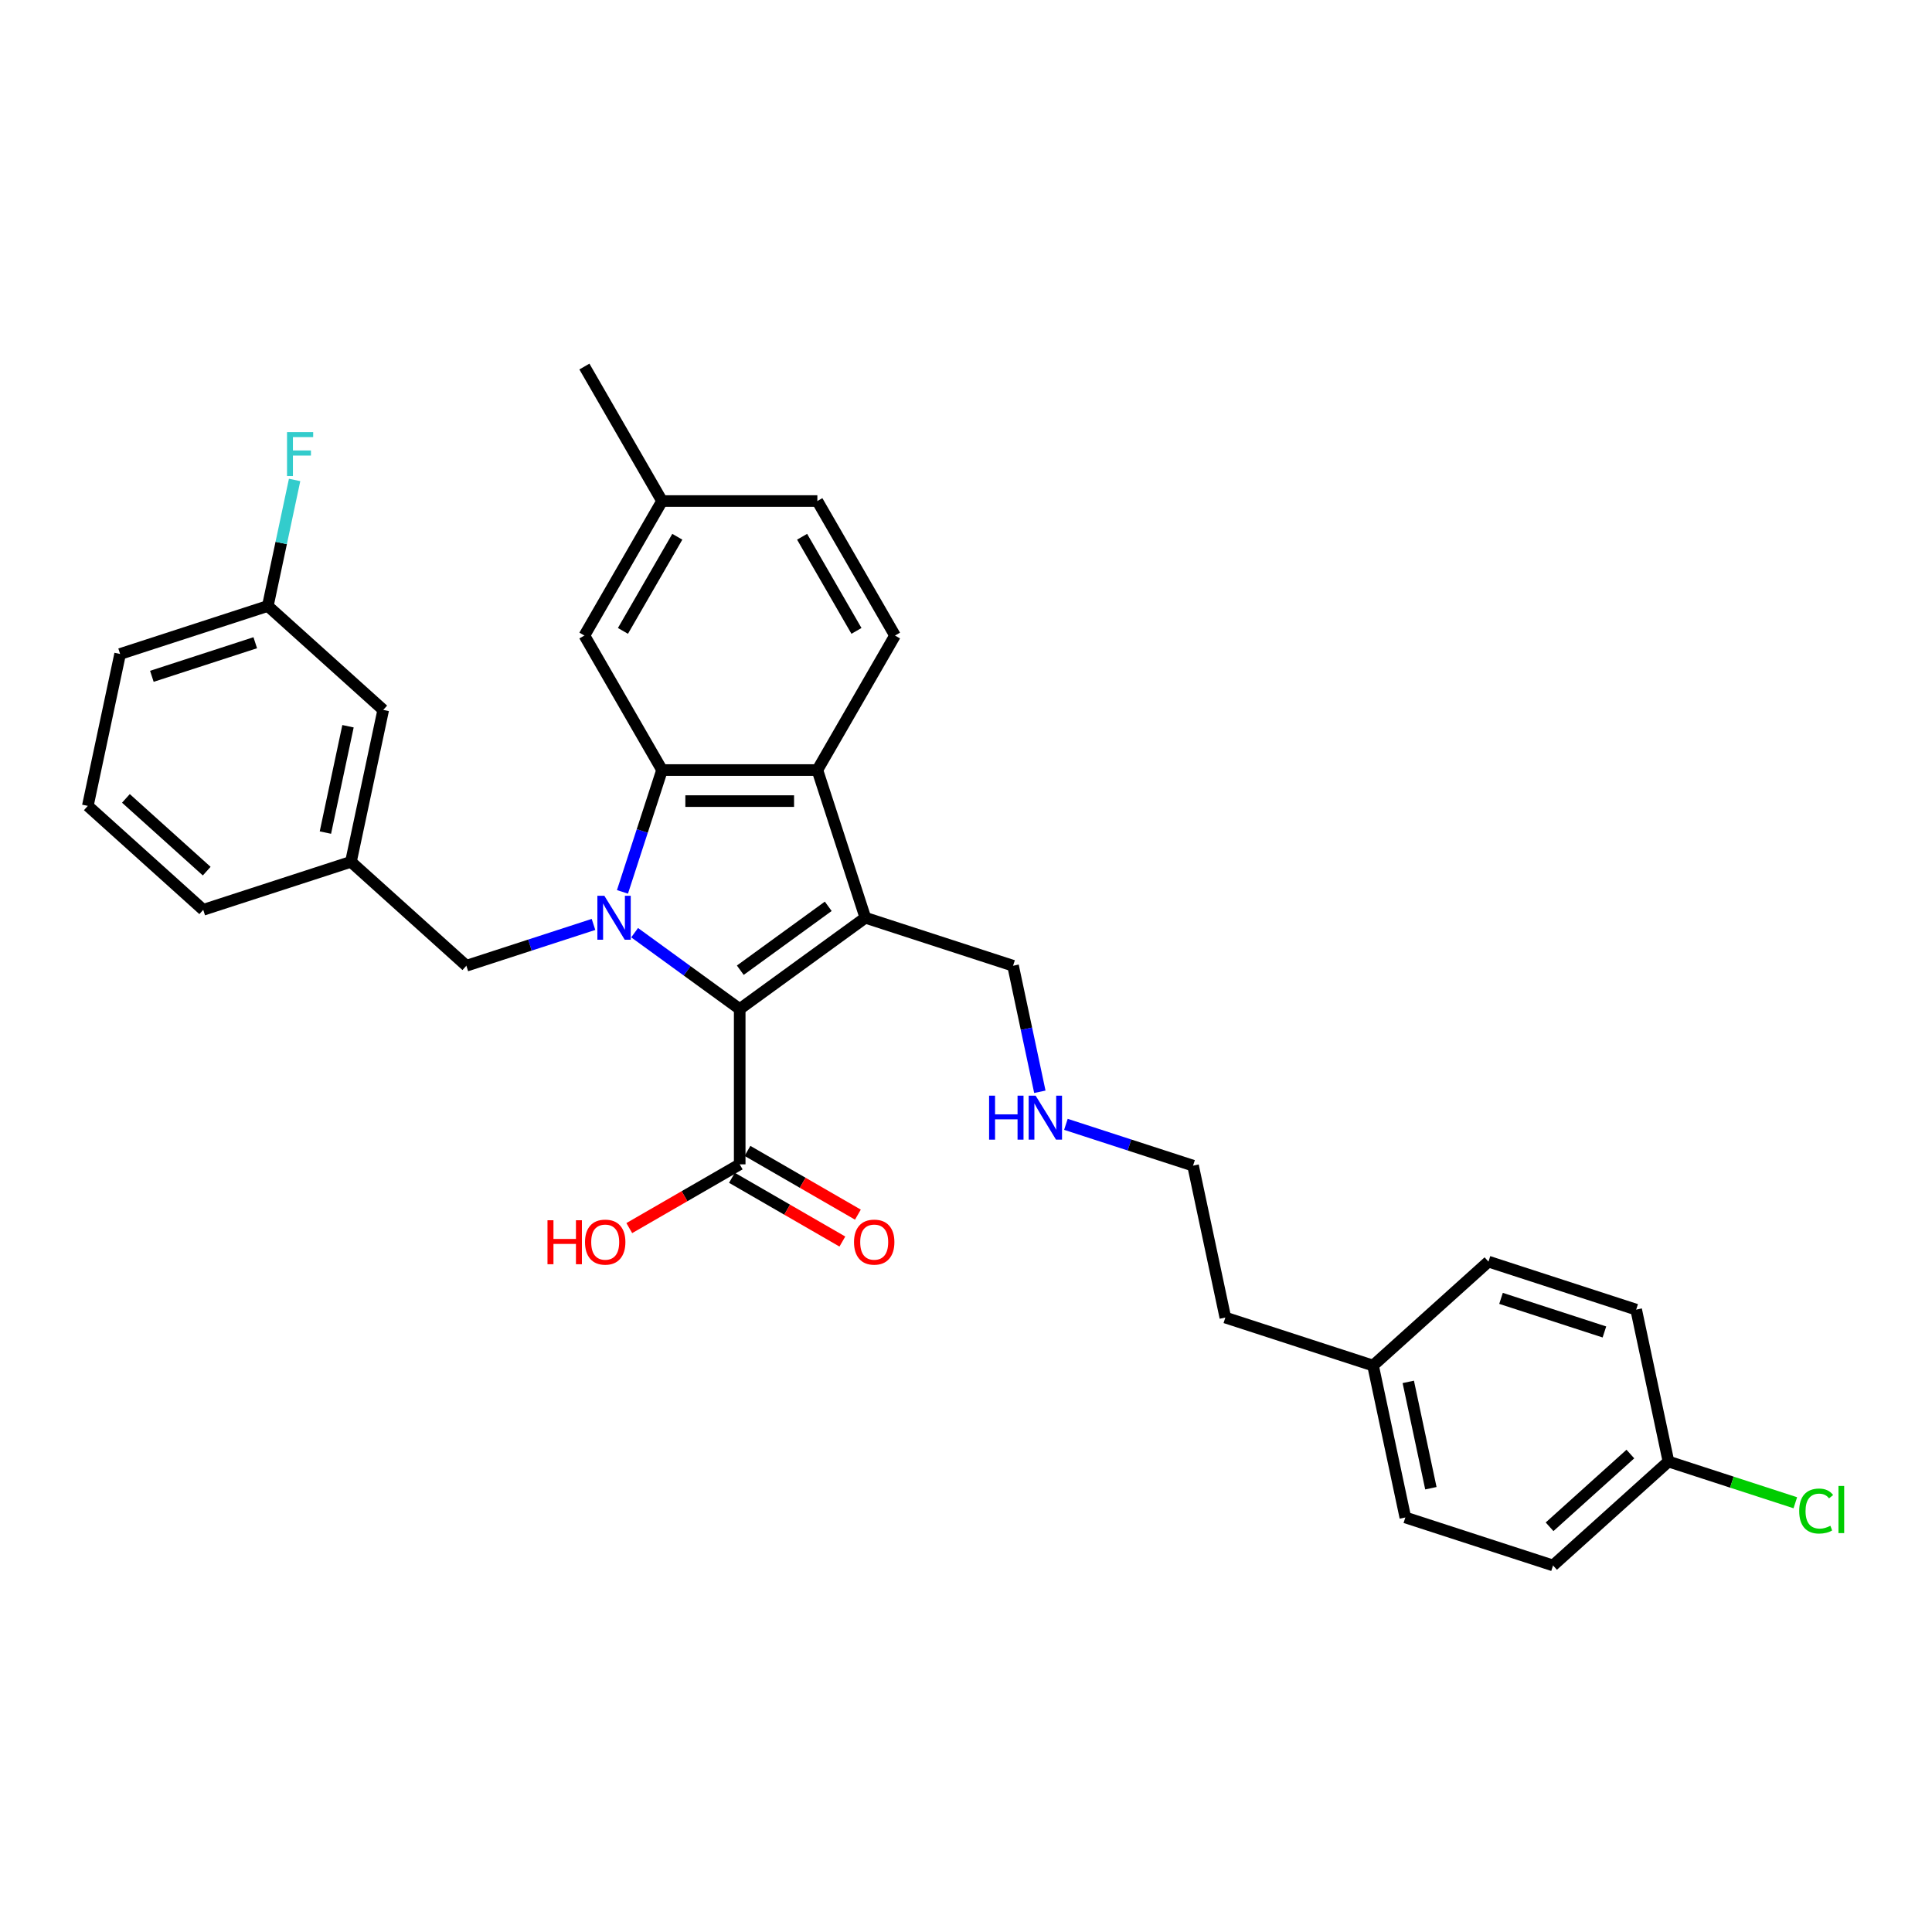 <?xml version='1.0' encoding='iso-8859-1'?>
<svg version='1.1' baseProfile='full'
              xmlns='http://www.w3.org/2000/svg'
                      xmlns:rdkit='http://www.rdkit.org/xml'
                      xmlns:xlink='http://www.w3.org/1999/xlink'
                  xml:space='preserve'
width='1000px' height='1000px' viewBox='0 0 1000 1000'>
<!-- END OF HEADER -->
<rect style='opacity:1.0;fill:#FFFFFF;stroke:none' width='1000' height='1000' x='0' y='0'> </rect>
<path class='bond-0' d='M 328.48,482.758 L 355.675,502.516' style='fill:none;fill-rule:evenodd;stroke:#0000FF;stroke-width:6px;stroke-linecap:butt;stroke-linejoin:miter;stroke-opacity:1' />
<path class='bond-0' d='M 355.675,502.516 L 382.87,522.275' style='fill:none;fill-rule:evenodd;stroke:#000000;stroke-width:6px;stroke-linecap:butt;stroke-linejoin:miter;stroke-opacity:1' />
<path class='bond-2' d='M 322.188,461.632 L 332.433,430.103' style='fill:none;fill-rule:evenodd;stroke:#0000FF;stroke-width:6px;stroke-linecap:butt;stroke-linejoin:miter;stroke-opacity:1' />
<path class='bond-2' d='M 332.433,430.103 L 342.677,398.573' style='fill:none;fill-rule:evenodd;stroke:#000000;stroke-width:6px;stroke-linecap:butt;stroke-linejoin:miter;stroke-opacity:1' />
<path class='bond-5' d='M 307.193,478.483 L 274.289,489.174' style='fill:none;fill-rule:evenodd;stroke:#0000FF;stroke-width:6px;stroke-linecap:butt;stroke-linejoin:miter;stroke-opacity:1' />
<path class='bond-5' d='M 274.289,489.174 L 241.384,499.866' style='fill:none;fill-rule:evenodd;stroke:#000000;stroke-width:6px;stroke-linecap:butt;stroke-linejoin:miter;stroke-opacity:1' />
<path class='bond-1' d='M 382.87,522.275 L 447.904,475.025' style='fill:none;fill-rule:evenodd;stroke:#000000;stroke-width:6px;stroke-linecap:butt;stroke-linejoin:miter;stroke-opacity:1' />
<path class='bond-1' d='M 383.176,502.18 L 428.699,469.105' style='fill:none;fill-rule:evenodd;stroke:#000000;stroke-width:6px;stroke-linecap:butt;stroke-linejoin:miter;stroke-opacity:1' />
<path class='bond-4' d='M 382.87,522.275 L 382.87,602.661' style='fill:none;fill-rule:evenodd;stroke:#000000;stroke-width:6px;stroke-linecap:butt;stroke-linejoin:miter;stroke-opacity:1' />
<path class='bond-10' d='M 447.904,475.025 L 524.357,499.866' style='fill:none;fill-rule:evenodd;stroke:#000000;stroke-width:6px;stroke-linecap:butt;stroke-linejoin:miter;stroke-opacity:1' />
<path class='bond-31' d='M 447.904,475.025 L 423.064,398.573' style='fill:none;fill-rule:evenodd;stroke:#000000;stroke-width:6px;stroke-linecap:butt;stroke-linejoin:miter;stroke-opacity:1' />
<path class='bond-3' d='M 342.677,398.573 L 423.064,398.573' style='fill:none;fill-rule:evenodd;stroke:#000000;stroke-width:6px;stroke-linecap:butt;stroke-linejoin:miter;stroke-opacity:1' />
<path class='bond-3' d='M 354.735,414.65 L 411.006,414.65' style='fill:none;fill-rule:evenodd;stroke:#000000;stroke-width:6px;stroke-linecap:butt;stroke-linejoin:miter;stroke-opacity:1' />
<path class='bond-7' d='M 342.677,398.573 L 302.484,328.956' style='fill:none;fill-rule:evenodd;stroke:#000000;stroke-width:6px;stroke-linecap:butt;stroke-linejoin:miter;stroke-opacity:1' />
<path class='bond-6' d='M 423.064,398.573 L 463.257,328.956' style='fill:none;fill-rule:evenodd;stroke:#000000;stroke-width:6px;stroke-linecap:butt;stroke-linejoin:miter;stroke-opacity:1' />
<path class='bond-8' d='M 378.851,609.623 L 407.43,626.123' style='fill:none;fill-rule:evenodd;stroke:#000000;stroke-width:6px;stroke-linecap:butt;stroke-linejoin:miter;stroke-opacity:1' />
<path class='bond-8' d='M 407.43,626.123 L 436.008,642.622' style='fill:none;fill-rule:evenodd;stroke:#FF0000;stroke-width:6px;stroke-linecap:butt;stroke-linejoin:miter;stroke-opacity:1' />
<path class='bond-8' d='M 386.89,595.7 L 415.468,612.199' style='fill:none;fill-rule:evenodd;stroke:#000000;stroke-width:6px;stroke-linecap:butt;stroke-linejoin:miter;stroke-opacity:1' />
<path class='bond-8' d='M 415.468,612.199 L 444.047,628.699' style='fill:none;fill-rule:evenodd;stroke:#FF0000;stroke-width:6px;stroke-linecap:butt;stroke-linejoin:miter;stroke-opacity:1' />
<path class='bond-11' d='M 382.87,602.661 L 354.292,619.161' style='fill:none;fill-rule:evenodd;stroke:#000000;stroke-width:6px;stroke-linecap:butt;stroke-linejoin:miter;stroke-opacity:1' />
<path class='bond-11' d='M 354.292,619.161 L 325.714,635.661' style='fill:none;fill-rule:evenodd;stroke:#FF0000;stroke-width:6px;stroke-linecap:butt;stroke-linejoin:miter;stroke-opacity:1' />
<path class='bond-9' d='M 241.384,499.866 L 181.645,446.077' style='fill:none;fill-rule:evenodd;stroke:#000000;stroke-width:6px;stroke-linecap:butt;stroke-linejoin:miter;stroke-opacity:1' />
<path class='bond-32' d='M 463.257,328.956 L 423.064,259.339' style='fill:none;fill-rule:evenodd;stroke:#000000;stroke-width:6px;stroke-linecap:butt;stroke-linejoin:miter;stroke-opacity:1' />
<path class='bond-32' d='M 443.305,326.552 L 415.169,277.82' style='fill:none;fill-rule:evenodd;stroke:#000000;stroke-width:6px;stroke-linecap:butt;stroke-linejoin:miter;stroke-opacity:1' />
<path class='bond-14' d='M 302.484,328.956 L 342.677,259.339' style='fill:none;fill-rule:evenodd;stroke:#000000;stroke-width:6px;stroke-linecap:butt;stroke-linejoin:miter;stroke-opacity:1' />
<path class='bond-14' d='M 322.436,326.552 L 350.572,277.82' style='fill:none;fill-rule:evenodd;stroke:#000000;stroke-width:6px;stroke-linecap:butt;stroke-linejoin:miter;stroke-opacity:1' />
<path class='bond-12' d='M 181.645,446.077 L 198.359,367.447' style='fill:none;fill-rule:evenodd;stroke:#000000;stroke-width:6px;stroke-linecap:butt;stroke-linejoin:miter;stroke-opacity:1' />
<path class='bond-12' d='M 168.426,430.939 L 180.126,375.898' style='fill:none;fill-rule:evenodd;stroke:#000000;stroke-width:6px;stroke-linecap:butt;stroke-linejoin:miter;stroke-opacity:1' />
<path class='bond-26' d='M 181.645,446.077 L 105.193,470.917' style='fill:none;fill-rule:evenodd;stroke:#000000;stroke-width:6px;stroke-linecap:butt;stroke-linejoin:miter;stroke-opacity:1' />
<path class='bond-17' d='M 524.357,499.866 L 531.29,532.484' style='fill:none;fill-rule:evenodd;stroke:#000000;stroke-width:6px;stroke-linecap:butt;stroke-linejoin:miter;stroke-opacity:1' />
<path class='bond-17' d='M 531.29,532.484 L 538.223,565.103' style='fill:none;fill-rule:evenodd;stroke:#0000FF;stroke-width:6px;stroke-linecap:butt;stroke-linejoin:miter;stroke-opacity:1' />
<path class='bond-16' d='M 198.359,367.447 L 138.62,313.658' style='fill:none;fill-rule:evenodd;stroke:#000000;stroke-width:6px;stroke-linecap:butt;stroke-linejoin:miter;stroke-opacity:1' />
<path class='bond-13' d='M 423.064,259.339 L 342.677,259.339' style='fill:none;fill-rule:evenodd;stroke:#000000;stroke-width:6px;stroke-linecap:butt;stroke-linejoin:miter;stroke-opacity:1' />
<path class='bond-30' d='M 342.677,259.339 L 302.484,189.722' style='fill:none;fill-rule:evenodd;stroke:#000000;stroke-width:6px;stroke-linecap:butt;stroke-linejoin:miter;stroke-opacity:1' />
<path class='bond-15' d='M 863.592,756.489 L 803.853,810.278' style='fill:none;fill-rule:evenodd;stroke:#000000;stroke-width:6px;stroke-linecap:butt;stroke-linejoin:miter;stroke-opacity:1' />
<path class='bond-15' d='M 843.873,752.609 L 802.056,790.261' style='fill:none;fill-rule:evenodd;stroke:#000000;stroke-width:6px;stroke-linecap:butt;stroke-linejoin:miter;stroke-opacity:1' />
<path class='bond-18' d='M 863.592,756.489 L 896.424,767.156' style='fill:none;fill-rule:evenodd;stroke:#000000;stroke-width:6px;stroke-linecap:butt;stroke-linejoin:miter;stroke-opacity:1' />
<path class='bond-18' d='M 896.424,767.156 L 929.256,777.824' style='fill:none;fill-rule:evenodd;stroke:#00CC00;stroke-width:6px;stroke-linecap:butt;stroke-linejoin:miter;stroke-opacity:1' />
<path class='bond-34' d='M 863.592,756.489 L 846.878,677.859' style='fill:none;fill-rule:evenodd;stroke:#000000;stroke-width:6px;stroke-linecap:butt;stroke-linejoin:miter;stroke-opacity:1' />
<path class='bond-20' d='M 138.62,313.658 L 145.553,281.039' style='fill:none;fill-rule:evenodd;stroke:#000000;stroke-width:6px;stroke-linecap:butt;stroke-linejoin:miter;stroke-opacity:1' />
<path class='bond-20' d='M 145.553,281.039 L 152.487,248.42' style='fill:none;fill-rule:evenodd;stroke:#33CCCC;stroke-width:6px;stroke-linecap:butt;stroke-linejoin:miter;stroke-opacity:1' />
<path class='bond-33' d='M 138.62,313.658 L 62.168,338.498' style='fill:none;fill-rule:evenodd;stroke:#000000;stroke-width:6px;stroke-linecap:butt;stroke-linejoin:miter;stroke-opacity:1' />
<path class='bond-33' d='M 132.12,332.674 L 78.604,350.063' style='fill:none;fill-rule:evenodd;stroke:#000000;stroke-width:6px;stroke-linecap:butt;stroke-linejoin:miter;stroke-opacity:1' />
<path class='bond-28' d='M 551.713,581.954 L 584.618,592.645' style='fill:none;fill-rule:evenodd;stroke:#0000FF;stroke-width:6px;stroke-linecap:butt;stroke-linejoin:miter;stroke-opacity:1' />
<path class='bond-28' d='M 584.618,592.645 L 617.522,603.336' style='fill:none;fill-rule:evenodd;stroke:#000000;stroke-width:6px;stroke-linecap:butt;stroke-linejoin:miter;stroke-opacity:1' />
<path class='bond-19' d='M 710.687,706.807 L 634.235,681.966' style='fill:none;fill-rule:evenodd;stroke:#000000;stroke-width:6px;stroke-linecap:butt;stroke-linejoin:miter;stroke-opacity:1' />
<path class='bond-23' d='M 710.687,706.807 L 770.426,653.018' style='fill:none;fill-rule:evenodd;stroke:#000000;stroke-width:6px;stroke-linecap:butt;stroke-linejoin:miter;stroke-opacity:1' />
<path class='bond-24' d='M 710.687,706.807 L 727.401,785.437' style='fill:none;fill-rule:evenodd;stroke:#000000;stroke-width:6px;stroke-linecap:butt;stroke-linejoin:miter;stroke-opacity:1' />
<path class='bond-24' d='M 728.92,715.259 L 740.62,770.3' style='fill:none;fill-rule:evenodd;stroke:#000000;stroke-width:6px;stroke-linecap:butt;stroke-linejoin:miter;stroke-opacity:1' />
<path class='bond-21' d='M 803.853,810.278 L 727.401,785.437' style='fill:none;fill-rule:evenodd;stroke:#000000;stroke-width:6px;stroke-linecap:butt;stroke-linejoin:miter;stroke-opacity:1' />
<path class='bond-22' d='M 846.878,677.859 L 770.426,653.018' style='fill:none;fill-rule:evenodd;stroke:#000000;stroke-width:6px;stroke-linecap:butt;stroke-linejoin:miter;stroke-opacity:1' />
<path class='bond-22' d='M 830.442,689.423 L 776.926,672.034' style='fill:none;fill-rule:evenodd;stroke:#000000;stroke-width:6px;stroke-linecap:butt;stroke-linejoin:miter;stroke-opacity:1' />
<path class='bond-25' d='M 45.455,417.128 L 105.193,470.917' style='fill:none;fill-rule:evenodd;stroke:#000000;stroke-width:6px;stroke-linecap:butt;stroke-linejoin:miter;stroke-opacity:1' />
<path class='bond-25' d='M 65.173,413.249 L 106.99,450.901' style='fill:none;fill-rule:evenodd;stroke:#000000;stroke-width:6px;stroke-linecap:butt;stroke-linejoin:miter;stroke-opacity:1' />
<path class='bond-27' d='M 45.455,417.128 L 62.168,338.498' style='fill:none;fill-rule:evenodd;stroke:#000000;stroke-width:6px;stroke-linecap:butt;stroke-linejoin:miter;stroke-opacity:1' />
<path class='bond-29' d='M 617.522,603.336 L 634.235,681.966' style='fill:none;fill-rule:evenodd;stroke:#000000;stroke-width:6px;stroke-linecap:butt;stroke-linejoin:miter;stroke-opacity:1' />
<path  class='atom-0' d='M 312.804 463.642
L 320.264 475.7
Q 321.004 476.89, 322.193 479.044
Q 323.383 481.198, 323.447 481.327
L 323.447 463.642
L 326.47 463.642
L 326.47 486.408
L 323.351 486.408
L 315.344 473.224
Q 314.412 471.681, 313.415 469.912
Q 312.45 468.144, 312.161 467.597
L 312.161 486.408
L 309.203 486.408
L 309.203 463.642
L 312.804 463.642
' fill='#0000FF'/>
<path  class='atom-9' d='M 442.037 642.919
Q 442.037 637.453, 444.738 634.398
Q 447.439 631.343, 452.487 631.343
Q 457.535 631.343, 460.236 634.398
Q 462.937 637.453, 462.937 642.919
Q 462.937 648.449, 460.204 651.601
Q 457.471 654.72, 452.487 654.72
Q 447.471 654.72, 444.738 651.601
Q 442.037 648.482, 442.037 642.919
M 452.487 652.147
Q 455.96 652.147, 457.825 649.832
Q 459.722 647.485, 459.722 642.919
Q 459.722 638.449, 457.825 636.199
Q 455.96 633.916, 452.487 633.916
Q 449.014 633.916, 447.117 636.166
Q 445.252 638.417, 445.252 642.919
Q 445.252 647.517, 447.117 649.832
Q 449.014 652.147, 452.487 652.147
' fill='#FF0000'/>
<path  class='atom-12' d='M 283.382 631.6
L 286.469 631.6
L 286.469 641.279
L 298.109 641.279
L 298.109 631.6
L 301.196 631.6
L 301.196 654.366
L 298.109 654.366
L 298.109 643.851
L 286.469 643.851
L 286.469 654.366
L 283.382 654.366
L 283.382 631.6
' fill='#FF0000'/>
<path  class='atom-12' d='M 302.803 642.919
Q 302.803 637.453, 305.504 634.398
Q 308.205 631.343, 313.254 631.343
Q 318.302 631.343, 321.003 634.398
Q 323.704 637.453, 323.704 642.919
Q 323.704 648.449, 320.971 651.601
Q 318.238 654.72, 313.254 654.72
Q 308.238 654.72, 305.504 651.601
Q 302.803 648.482, 302.803 642.919
M 313.254 652.147
Q 316.726 652.147, 318.591 649.832
Q 320.488 647.485, 320.488 642.919
Q 320.488 638.449, 318.591 636.199
Q 316.726 633.916, 313.254 633.916
Q 309.781 633.916, 307.884 636.166
Q 306.019 638.417, 306.019 642.919
Q 306.019 647.517, 307.884 649.832
Q 309.781 652.147, 313.254 652.147
' fill='#FF0000'/>
<path  class='atom-18' d='M 511.954 567.113
L 515.041 567.113
L 515.041 576.791
L 526.681 576.791
L 526.681 567.113
L 529.768 567.113
L 529.768 589.878
L 526.681 589.878
L 526.681 579.364
L 515.041 579.364
L 515.041 589.878
L 511.954 589.878
L 511.954 567.113
' fill='#0000FF'/>
<path  class='atom-18' d='M 536.038 567.113
L 543.498 579.171
Q 544.237 580.36, 545.427 582.515
Q 546.617 584.669, 546.681 584.798
L 546.681 567.113
L 549.703 567.113
L 549.703 589.878
L 546.584 589.878
L 538.578 576.695
Q 537.645 575.151, 536.649 573.383
Q 535.684 571.614, 535.395 571.068
L 535.395 589.878
L 532.436 589.878
L 532.436 567.113
L 536.038 567.113
' fill='#0000FF'/>
<path  class='atom-19' d='M 931.266 782.117
Q 931.266 776.458, 933.902 773.5
Q 936.571 770.509, 941.619 770.509
Q 946.314 770.509, 948.822 773.821
L 946.7 775.558
Q 944.867 773.146, 941.619 773.146
Q 938.179 773.146, 936.346 775.461
Q 934.545 777.744, 934.545 782.117
Q 934.545 786.619, 936.41 788.934
Q 938.307 791.249, 941.973 791.249
Q 944.481 791.249, 947.407 789.738
L 948.307 792.149
Q 947.118 792.921, 945.317 793.371
Q 943.516 793.821, 941.523 793.821
Q 936.571 793.821, 933.902 790.799
Q 931.266 787.776, 931.266 782.117
' fill='#00CC00'/>
<path  class='atom-19' d='M 951.587 769.127
L 954.545 769.127
L 954.545 793.532
L 951.587 793.532
L 951.587 769.127
' fill='#00CC00'/>
<path  class='atom-21' d='M 148.565 223.645
L 162.102 223.645
L 162.102 226.25
L 151.619 226.25
L 151.619 233.163
L 160.944 233.163
L 160.944 235.799
L 151.619 235.799
L 151.619 246.41
L 148.565 246.41
L 148.565 223.645
' fill='#33CCCC'/>
</svg>
